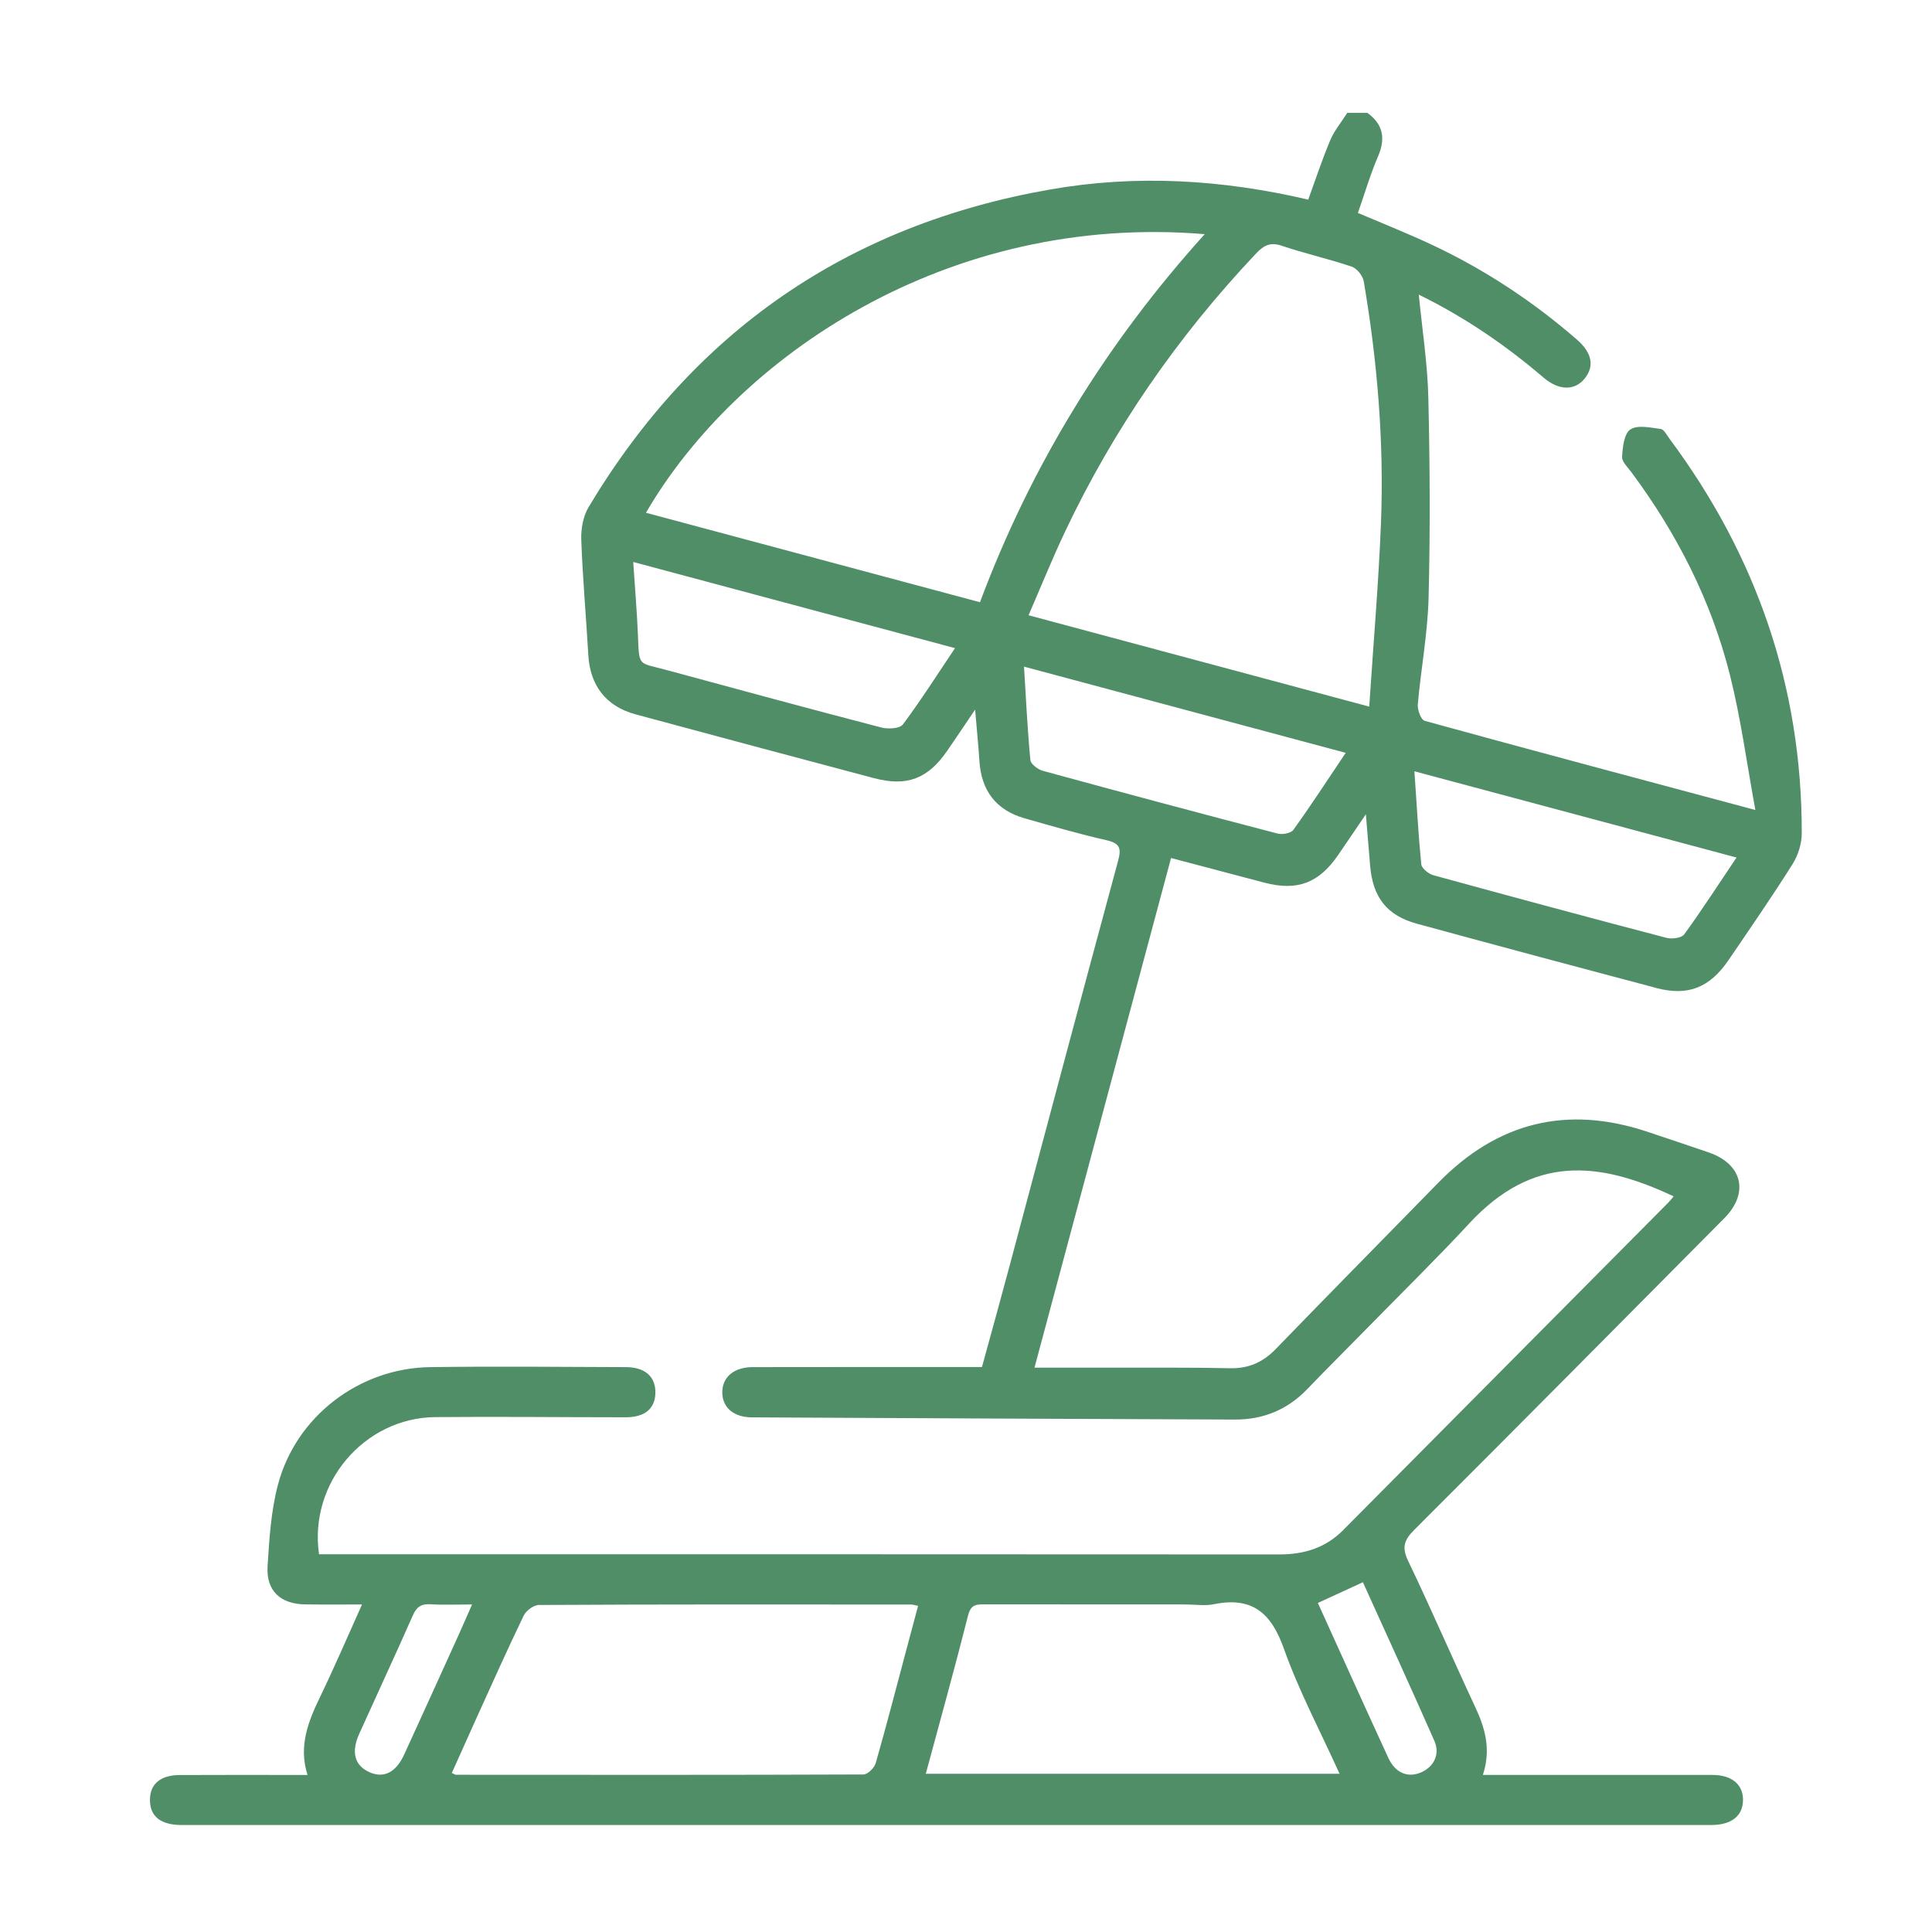 <?xml version="1.0" encoding="utf-8"?>
<!-- Generator: Adobe Illustrator 16.0.0, SVG Export Plug-In . SVG Version: 6.00 Build 0)  -->
<!DOCTYPE svg PUBLIC "-//W3C//DTD SVG 1.1//EN" "http://www.w3.org/Graphics/SVG/1.1/DTD/svg11.dtd">
<svg version="1.1" id="Layer_1" xmlns="http://www.w3.org/2000/svg" xmlns:xlink="http://www.w3.org/1999/xlink" x="0px" y="0px"
	 width="90px" height="90px" viewBox="0 0 90 90" enable-background="new 0 0 90 90" xml:space="preserve">
<g>
	<path fill="#4F8E67" d="M63.698,5.258c0.737,0.537,0.856,1.19,0.495,2.031c-0.365,0.85-0.625,1.743-0.936,2.63
		c1.184,0.505,2.335,0.962,3.452,1.486c2.453,1.152,4.702,2.635,6.749,4.414c0.703,0.613,0.829,1.239,0.359,1.819
		c-0.465,0.571-1.203,0.56-1.912-0.048c-1.762-1.504-3.655-2.807-5.813-3.865c0.162,1.65,0.409,3.223,0.445,4.805
		c0.073,3.109,0.091,6.223,0.011,9.334c-0.043,1.652-0.355,3.296-0.502,4.949c-0.023,0.254,0.152,0.721,0.323,0.767
		c5.038,1.387,10.087,2.729,15.403,4.153c-0.405-2.2-0.678-4.274-1.185-6.29c-0.868-3.453-2.466-6.586-4.592-9.448
		c-0.167-0.228-0.444-0.484-0.431-0.715c0.024-0.449,0.094-1.085,0.387-1.275c0.337-0.223,0.938-0.082,1.416-0.021
		c0.15,0.021,0.279,0.287,0.404,0.452c4.059,5.457,6.172,11.569,6.162,18.385c0,0.481-0.172,1.025-0.43,1.435
		c-0.953,1.513-1.972,2.987-2.979,4.466c-0.869,1.28-1.885,1.692-3.344,1.309c-3.729-0.988-7.451-1.985-11.174-3
		c-1.393-0.38-2.052-1.224-2.178-2.684c-0.064-0.738-0.123-1.475-0.201-2.414c-0.502,0.735-0.898,1.327-1.301,1.912
		c-0.895,1.297-1.902,1.673-3.426,1.273c-1.426-0.373-2.85-0.752-4.348-1.148c-2.115,7.897-4.223,15.76-6.361,23.741
		c1.289,0,2.476,0,3.662,0c1.815,0.004,3.634-0.014,5.451,0.027c0.869,0.018,1.534-0.283,2.133-0.902
		c2.51-2.594,5.045-5.158,7.566-7.74c2.756-2.824,5.998-3.623,9.742-2.373c0.956,0.32,1.914,0.639,2.867,0.967
		c1.559,0.541,1.877,1.886,0.715,3.058c-4.811,4.849-9.616,9.696-14.447,14.521c-0.475,0.476-0.585,0.814-0.283,1.445
		c1.074,2.242,2.061,4.527,3.112,6.781c0.466,0.988,0.765,1.98,0.369,3.189h0.886c3.271,0,6.542,0,9.815,0
		c0.899,0.004,1.427,0.446,1.417,1.178c-0.01,0.729-0.53,1.143-1.444,1.154c-0.183,0-0.364,0-0.546,0H43.079H9.043
		c-0.205,0-0.414,0-0.623,0c-0.937-0.013-1.426-0.398-1.435-1.15c-0.008-0.756,0.483-1.178,1.403-1.178
		c1.688-0.008,3.375-0.004,5.064-0.004c0.257,0,0.515,0,0.873,0c-0.431-1.361,0.043-2.513,0.599-3.664
		c0.661-1.369,1.262-2.771,1.94-4.277c-0.954,0-1.795,0.008-2.638-0.004c-1.161-0.014-1.833-0.631-1.761-1.779
		c0.078-1.262,0.158-2.549,0.474-3.762c0.829-3.201,3.784-5.467,7.098-5.512c3.038-0.041,6.077-0.011,9.113,0
		c0.904,0,1.399,0.45,1.38,1.209c-0.017,0.729-0.497,1.127-1.375,1.127c-2.959,0-5.92-0.035-8.88-0.008
		c-3.308,0.034-5.894,3.071-5.414,6.389h0.824c14.643,0,29.283-0.002,43.924,0.008c1.147,0,2.141-0.305,2.959-1.131
		c5.047-5.086,10.095-10.168,15.143-15.254c0.088-0.09,0.166-0.191,0.252-0.295c-3.492-1.648-6.549-1.943-9.513,1.254
		c-1.482,1.6-3.039,3.127-4.565,4.684c-0.998,1.021-2.013,2.025-3.004,3.057c-0.918,0.949-2.042,1.406-3.346,1.402
		c-7.502-0.027-15.004-0.064-22.506-0.102c-0.85-0.004-1.372-0.451-1.382-1.146c-0.011-0.721,0.536-1.194,1.418-1.194
		c3.529-0.006,7.059-0.004,10.678-0.004c0.418-1.525,0.845-3.06,1.257-4.601c1.691-6.326,3.37-12.654,5.084-18.975
		c0.16-0.589,0.089-0.82-0.537-0.965c-1.283-0.294-2.553-0.658-3.822-1.023c-1.322-0.379-2.011-1.284-2.099-2.659
		c-0.049-0.739-0.123-1.478-0.202-2.403c-0.496,0.735-0.892,1.327-1.297,1.914c-0.899,1.309-1.875,1.686-3.422,1.277
		c-3.703-0.982-7.403-1.971-11.099-2.971c-1.381-0.373-2.12-1.35-2.2-2.76c-0.103-1.787-0.263-3.571-0.328-5.359
		c-0.021-0.511,0.085-1.104,0.341-1.535c4.91-8.197,12.077-13.143,21.498-14.795C52.934,8.123,56.92,8.359,60.943,9.3
		c0.341-0.938,0.645-1.865,1.024-2.764c0.19-0.456,0.526-0.854,0.794-1.278H63.698z M63.785,32.917
		c0.191-2.954,0.438-5.766,0.547-8.581c0.145-3.767-0.171-7.516-0.803-11.231c-0.045-0.259-0.317-0.603-0.563-0.685
		c-1.076-0.362-2.189-0.612-3.267-0.975c-0.546-0.181-0.851,0.004-1.203,0.381c-3.642,3.859-6.626,8.17-8.894,12.967
		c-0.592,1.252-1.111,2.538-1.688,3.868C53.208,30.079,58.372,31.464,63.785,32.917 M30.091,23.886
		c5.207,1.396,10.351,2.772,15.56,4.168c2.39-6.389,5.877-12.059,10.47-17.146C44.112,9.908,34.31,16.637,30.091,23.886
		 M42.768,74.807c-0.159-0.031-0.235-0.061-0.31-0.061c-5.784-0.004-11.568-0.012-17.352,0.02c-0.245,0-0.601,0.264-0.713,0.5
		c-0.776,1.609-1.502,3.238-2.241,4.865c-0.371,0.818-0.734,1.639-1.104,2.459c0.103,0.045,0.148,0.086,0.189,0.086
		c6.33,0.004,12.657,0.012,18.985-0.014c0.196,0,0.508-0.307,0.572-0.527c0.503-1.764,0.964-3.541,1.437-5.318
		C42.409,76.154,42.586,75.486,42.768,74.807 M43.127,82.629h19.275c-0.898-1.986-1.889-3.846-2.588-5.813
		c-0.586-1.662-1.465-2.449-3.254-2.088c-0.424,0.09-0.879,0.014-1.318,0.014c-3.119,0-6.232,0-9.348-0.004
		c-0.373,0-0.658-0.021-0.791,0.492C44.481,77.688,43.803,80.127,43.127,82.629 M29.498,26.179c0.08,1.218,0.173,2.297,0.218,3.377
		c0.064,1.527-0.007,1.293,1.297,1.646c3.342,0.909,6.685,1.813,10.039,2.687c0.313,0.083,0.861,0.055,1.008-0.141
		c0.834-1.116,1.585-2.297,2.428-3.555C39.472,28.849,34.549,27.53,29.498,26.179 M47.702,31.054
		c0.096,1.527,0.161,2.942,0.297,4.354c0.019,0.187,0.353,0.438,0.581,0.5c3.643,0.996,7.288,1.971,10.939,2.924
		c0.223,0.057,0.621-0.018,0.733-0.176c0.827-1.151,1.601-2.34,2.437-3.586C57.658,33.722,52.729,32.402,47.702,31.054
		 M65.889,35.929c0.104,1.499,0.18,2.919,0.319,4.334c0.021,0.191,0.34,0.445,0.563,0.508c3.617,0.993,7.236,1.969,10.865,2.919
		c0.252,0.066,0.7,0.005,0.823-0.166c0.829-1.14,1.595-2.327,2.435-3.577C75.827,38.59,70.891,37.269,65.889,35.929 M61.391,74.672
		c1.098,2.414,2.176,4.822,3.283,7.217c0.326,0.705,0.906,0.938,1.516,0.68c0.601-0.258,0.903-0.84,0.631-1.467
		c-1.09-2.479-2.219-4.938-3.332-7.396C62.768,74.037,62.111,74.34,61.391,74.672 M21.991,74.742c-0.72,0-1.335,0.029-1.947-0.01
		c-0.427-0.025-0.642,0.129-0.813,0.521c-0.815,1.845-1.666,3.672-2.494,5.508c-0.385,0.853-0.223,1.464,0.44,1.779
		c0.675,0.321,1.257,0.049,1.649-0.801c0.842-1.835,1.672-3.671,2.506-5.505C21.54,75.773,21.744,75.303,21.991,74.742"/>
</g>
</svg>
